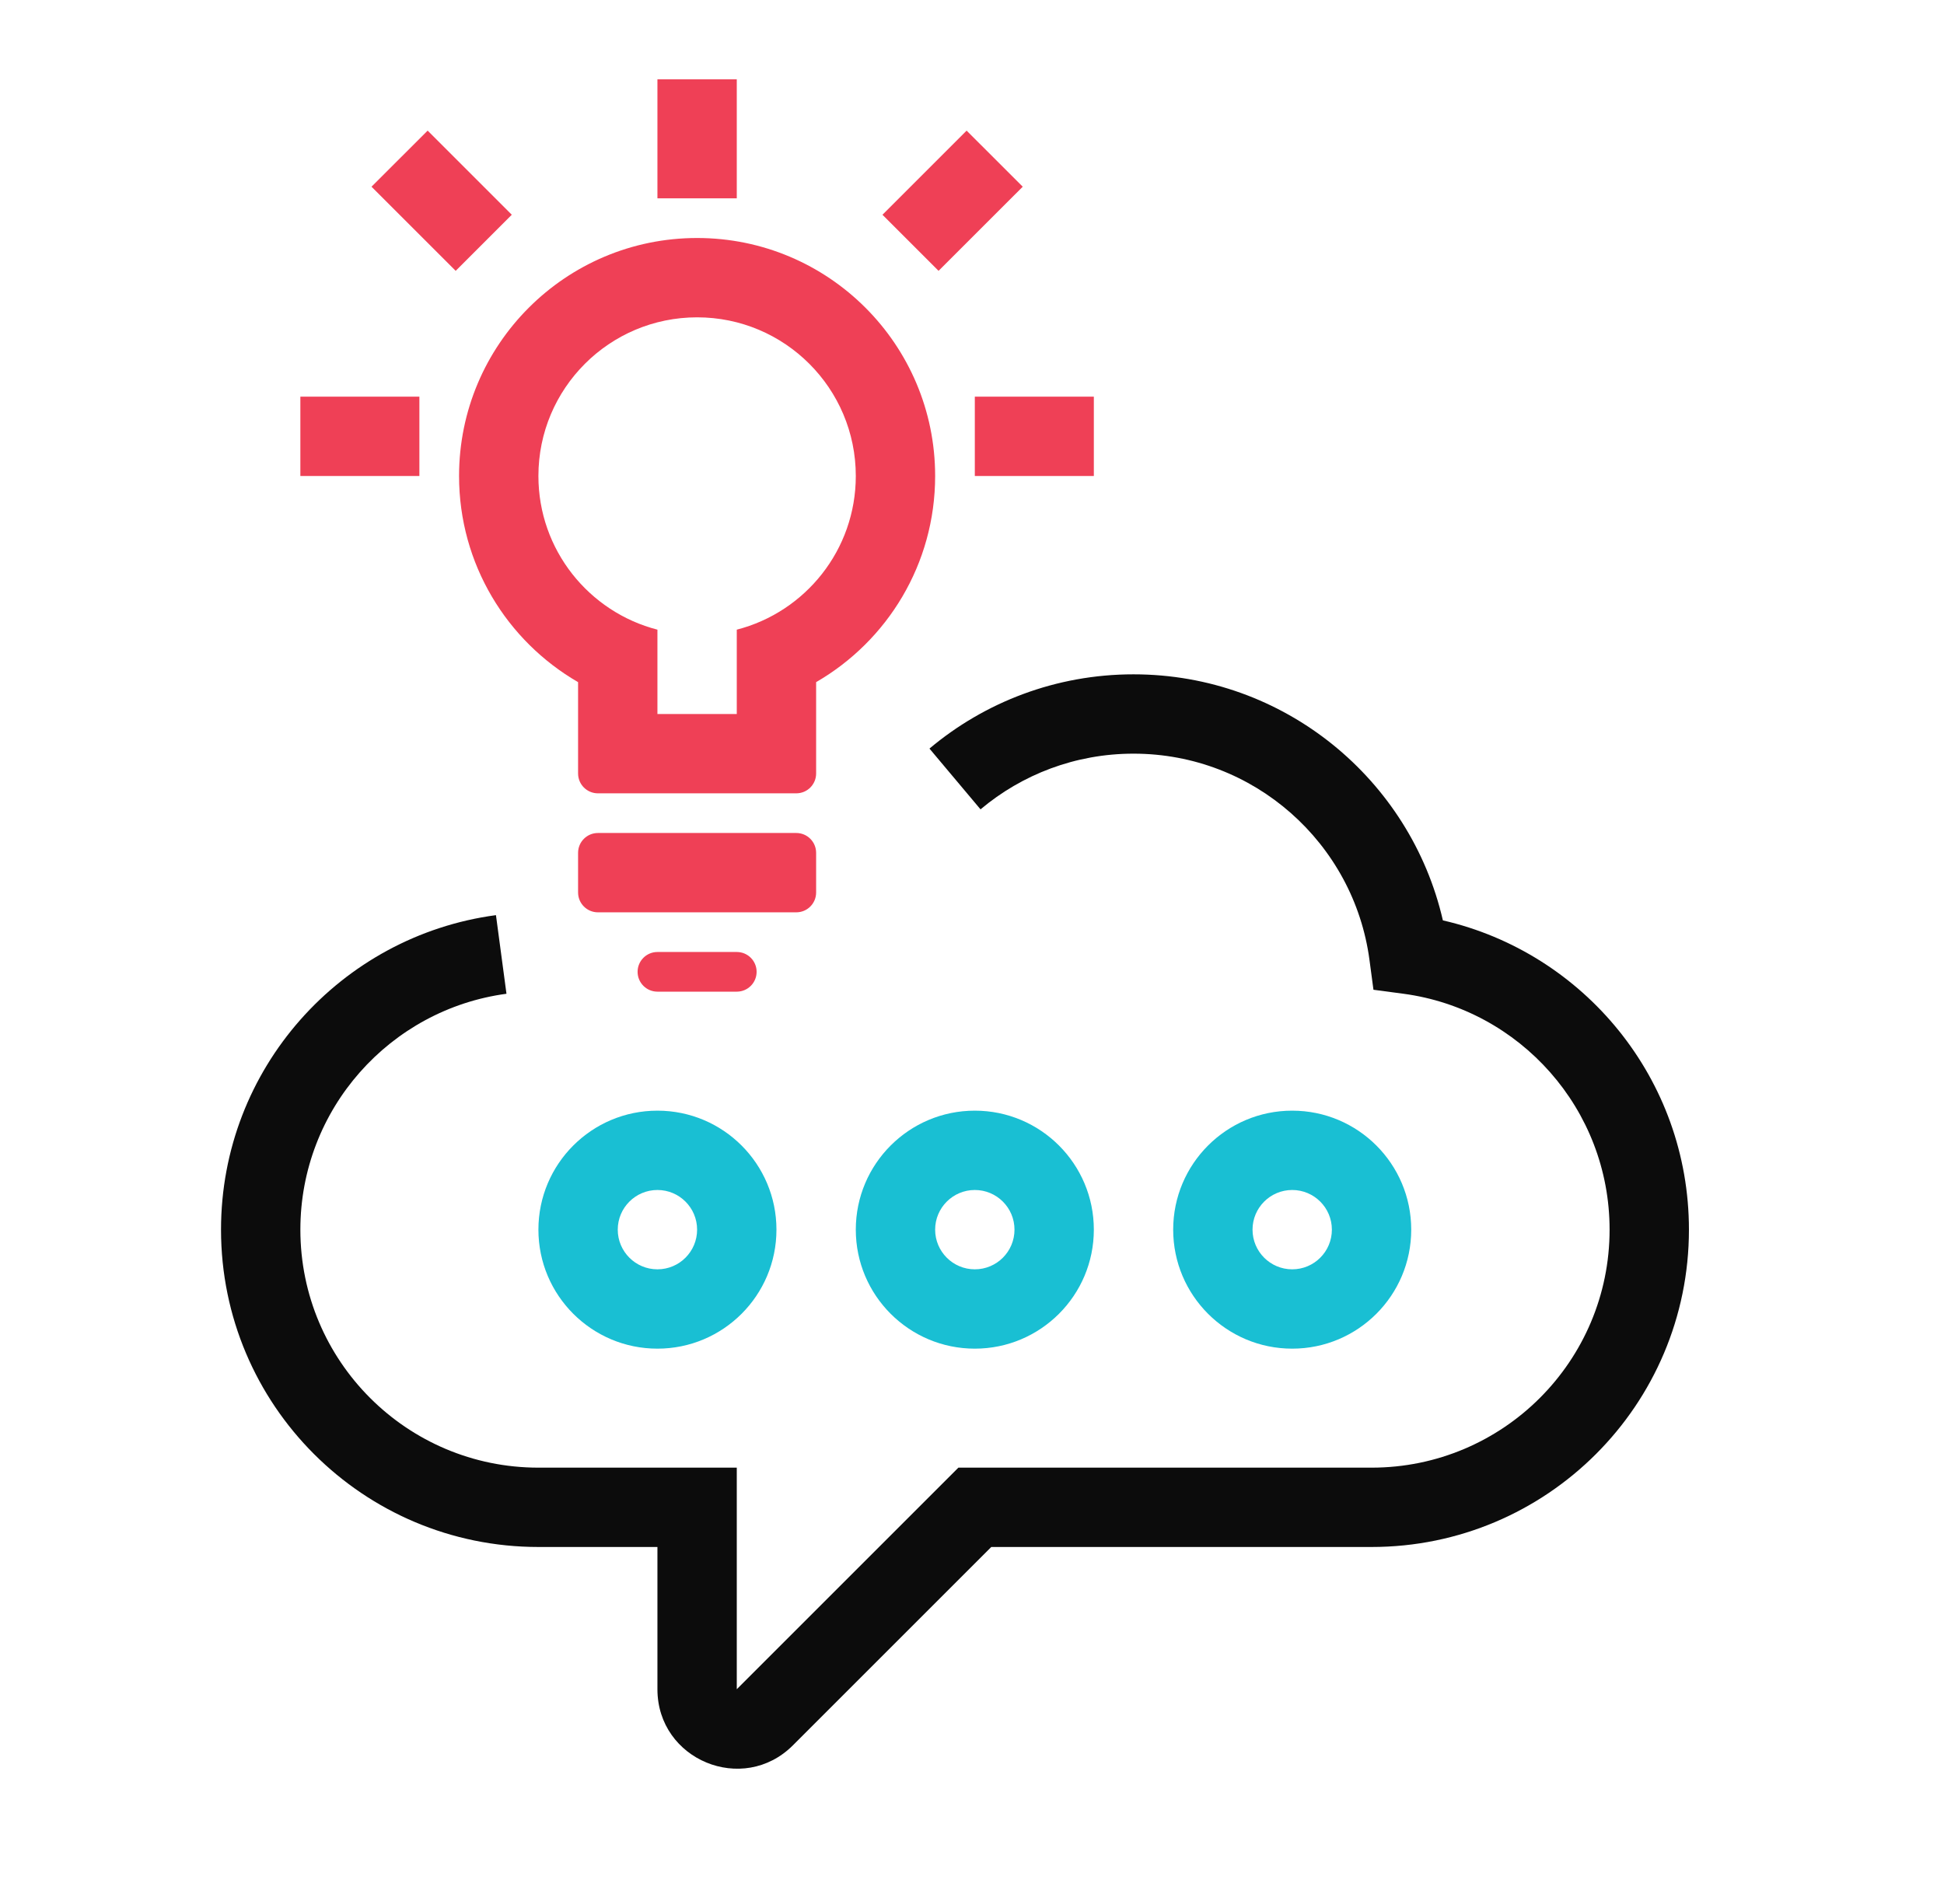 <svg xmlns="http://www.w3.org/2000/svg" width="49" height="48" viewBox="0 0 49 48" fill="none"><path fill-rule="evenodd" clip-rule="evenodd" d="M28.571 19C27.102 19 25.758 19.527 24.715 20.404L23.428 18.872C24.818 17.704 26.614 17 28.571 17C32.372 17 35.553 19.65 36.369 23.203C39.922 24.019 42.571 27.199 42.571 31C42.571 35.418 38.99 39 34.571 39H24.986L19.986 44C18.726 45.26 16.571 44.368 16.571 42.586V39H13.571C9.153 39 5.571 35.418 5.571 31C5.571 26.944 8.588 23.595 12.501 23.071L12.766 25.053C9.834 25.446 7.571 27.96 7.571 31C7.571 34.314 10.258 37 13.571 37H18.571L18.571 42.586L24.157 37H34.571C37.885 37 40.571 34.314 40.571 31C40.571 27.96 38.309 25.446 35.377 25.053L34.619 24.952L34.518 24.195C34.125 21.262 31.612 19 28.571 19Z" fill="#0C0C0C"></path><path fill-rule="evenodd" clip-rule="evenodd" d="M16.571 30C16.019 30 15.571 30.448 15.571 31C15.571 31.552 16.019 32 16.571 32C17.124 32 17.571 31.552 17.571 31C17.571 30.448 17.124 30 16.571 30ZM13.571 31C13.571 29.343 14.915 28 16.571 28C18.228 28 19.571 29.343 19.571 31C19.571 32.657 18.228 34 16.571 34C14.915 34 13.571 32.657 13.571 31Z" fill="#19BFD3"></path><path fill-rule="evenodd" clip-rule="evenodd" d="M24.571 30C24.019 30 23.571 30.448 23.571 31C23.571 31.552 24.019 32 24.571 32C25.124 32 25.571 31.552 25.571 31C25.571 30.448 25.124 30 24.571 30ZM21.571 31C21.571 29.343 22.915 28 24.571 28C26.228 28 27.571 29.343 27.571 31C27.571 32.657 26.228 34 24.571 34C22.915 34 21.571 32.657 21.571 31Z" fill="#19BFD3"></path><path fill-rule="evenodd" clip-rule="evenodd" d="M32.571 30C32.019 30 31.571 30.448 31.571 31C31.571 31.552 32.019 32 32.571 32C33.124 32 33.571 31.552 33.571 31C33.571 30.448 33.124 30 32.571 30ZM29.571 31C29.571 29.343 30.915 28 32.571 28C34.228 28 35.571 29.343 35.571 31C35.571 32.657 34.228 34 32.571 34C30.915 34 29.571 32.657 29.571 31Z" fill="#19BFD3"></path><path d="M18.571 2V5H16.571V2H18.571Z" fill="#EF4056"></path><path d="M9.364 4.707L11.486 6.828L12.9 5.414L10.779 3.293L9.364 4.707Z" fill="#EF4056"></path><path fill-rule="evenodd" clip-rule="evenodd" d="M11.571 12C11.571 14.222 12.779 16.16 14.571 17.197V19.5C14.571 19.776 14.795 20 15.071 20H20.071C20.348 20 20.571 19.776 20.571 19.5V17.197C22.364 16.16 23.571 14.222 23.571 12C23.571 8.686 20.885 6 17.571 6C14.258 6 11.571 8.686 11.571 12ZM18.571 18V15.874C20.297 15.43 21.571 13.864 21.571 12C21.571 9.791 19.781 8 17.571 8C15.362 8 13.571 9.791 13.571 12C13.571 13.864 14.846 15.43 16.571 15.874V18H18.571Z" fill="#EF4056"></path><path d="M15.071 21C14.795 21 14.571 21.224 14.571 21.5V22.5C14.571 22.776 14.795 23 15.071 23H20.071C20.348 23 20.571 22.776 20.571 22.5V21.5C20.571 21.224 20.348 21 20.071 21H15.071Z" fill="#EF4056"></path><path d="M16.571 25C16.295 25 16.071 24.776 16.071 24.5C16.071 24.224 16.295 24 16.571 24H18.571C18.848 24 19.071 24.224 19.071 24.5C19.071 24.776 18.848 25 18.571 25H16.571Z" fill="#EF4056"></path><path d="M24.571 12H27.571V10H24.571V12Z" fill="#EF4056"></path><path d="M23.657 6.828L25.779 4.707L24.364 3.293L22.243 5.414L23.657 6.828Z" fill="#EF4056"></path><path d="M7.571 12H10.571V10H7.571V12Z" fill="#EF4056"></path></svg>